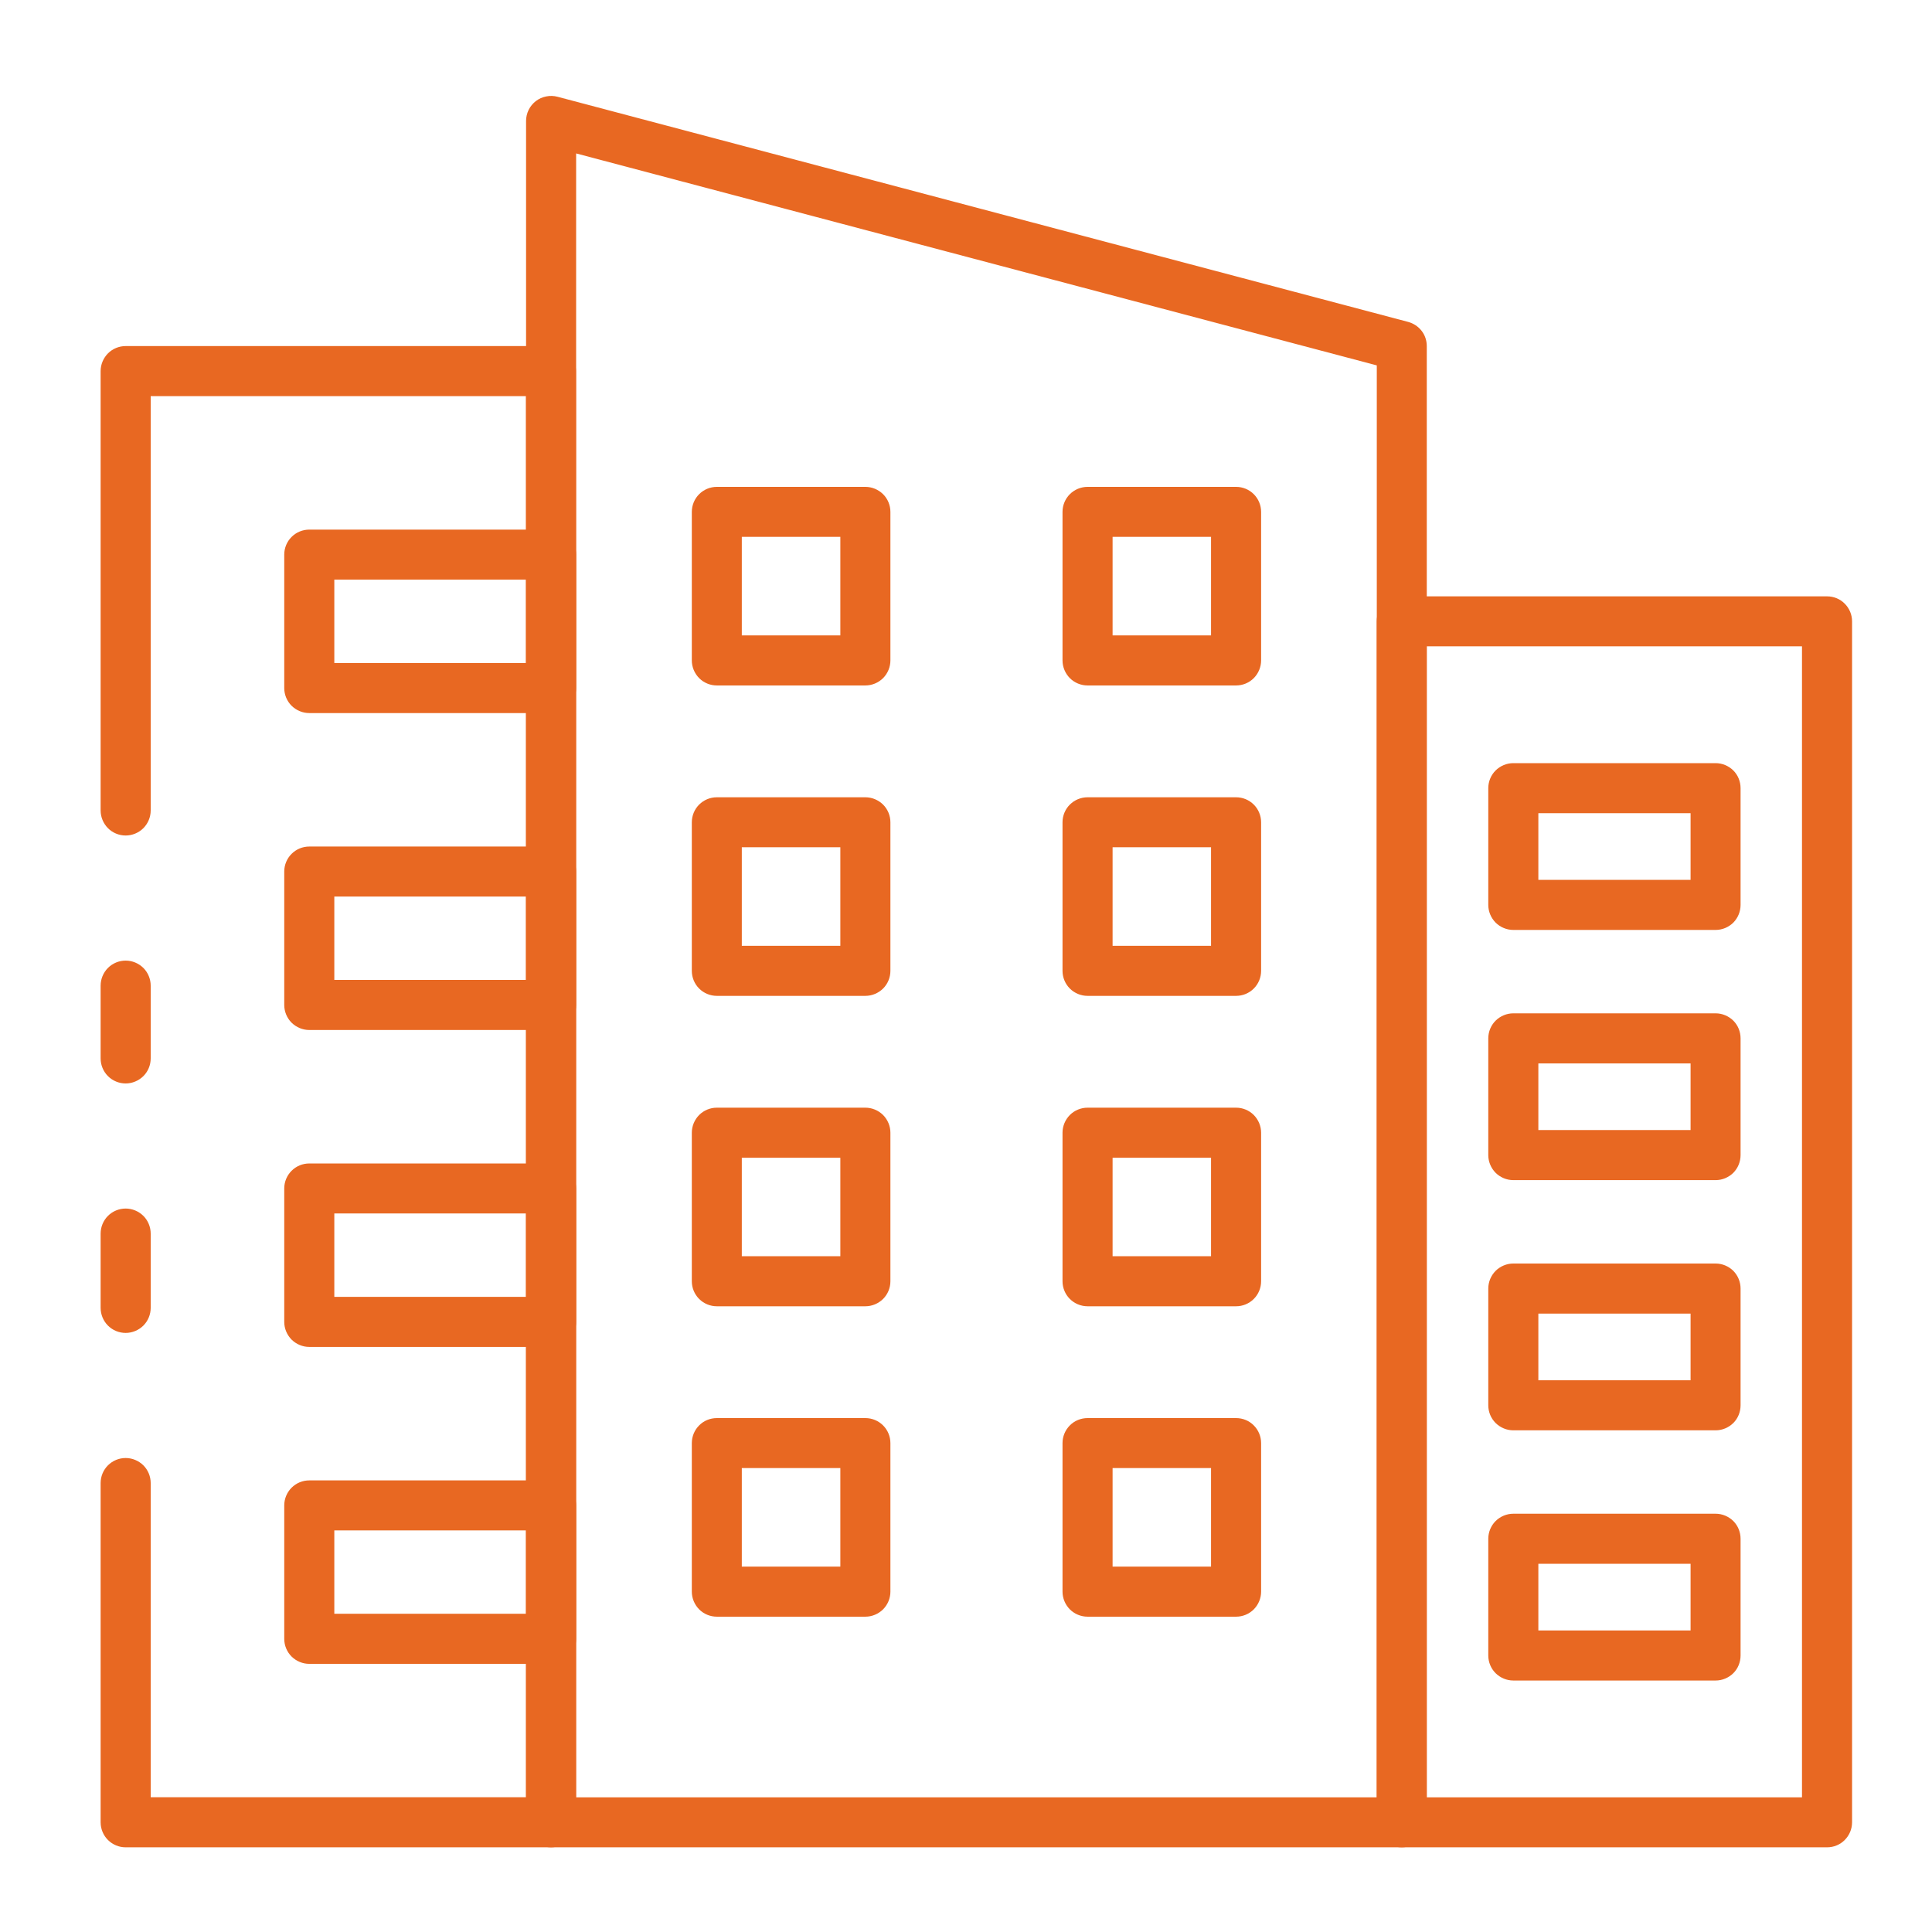 <svg width="24" height="24" viewBox="0 0 24 24" fill="none" xmlns="http://www.w3.org/2000/svg">
<g clip-path="url(#clip0_76_31)">
<path d="M17.413 22.948H6.846C6.764 22.948 6.684 22.916 6.626 22.857C6.568 22.799 6.535 22.72 6.535 22.637V1.502C6.535 1.455 6.546 1.408 6.567 1.365C6.588 1.322 6.619 1.285 6.656 1.256C6.694 1.227 6.738 1.207 6.785 1.198C6.831 1.188 6.88 1.19 6.926 1.202L17.493 3.999C17.559 4.017 17.618 4.056 17.66 4.11C17.702 4.164 17.724 4.231 17.724 4.3V22.637C17.724 22.72 17.692 22.799 17.633 22.857C17.575 22.916 17.496 22.948 17.413 22.948ZM7.157 22.327H17.103V4.539L7.157 1.906V22.327Z" fill="#E86822"/>
<path d="M22.696 22.948H17.412C17.33 22.948 17.251 22.916 17.193 22.857C17.134 22.799 17.102 22.72 17.102 22.637V7.719C17.102 7.636 17.134 7.557 17.193 7.499C17.251 7.44 17.33 7.408 17.412 7.408H22.696C22.779 7.408 22.858 7.44 22.916 7.499C22.974 7.557 23.007 7.636 23.007 7.719V22.637C23.007 22.72 22.974 22.799 22.916 22.857C22.858 22.916 22.779 22.948 22.696 22.948ZM17.723 22.327H22.385V8.029H17.723V22.327Z" fill="#E86822"/>
<path d="M1.561 13.459C1.478 13.459 1.399 13.426 1.341 13.368C1.283 13.31 1.25 13.231 1.25 13.148V12.244C1.25 12.162 1.283 12.082 1.341 12.024C1.399 11.966 1.478 11.933 1.561 11.933C1.643 11.933 1.722 11.966 1.781 12.024C1.839 12.082 1.872 12.162 1.872 12.244V13.148C1.872 13.231 1.839 13.31 1.781 13.368C1.722 13.426 1.643 13.459 1.561 13.459Z" fill="#E86822"/>
<path d="M6.845 22.948H1.561C1.478 22.948 1.399 22.915 1.341 22.857C1.283 22.799 1.25 22.72 1.25 22.637V18.423C1.25 18.34 1.283 18.261 1.341 18.203C1.399 18.145 1.478 18.112 1.561 18.112C1.643 18.112 1.722 18.145 1.781 18.203C1.839 18.261 1.872 18.34 1.872 18.423V22.326H6.534V4.921H1.872V10.068C1.872 10.15 1.839 10.229 1.781 10.288C1.722 10.346 1.643 10.379 1.561 10.379C1.478 10.379 1.399 10.346 1.341 10.288C1.283 10.229 1.25 10.15 1.25 10.068V4.61C1.25 4.528 1.283 4.449 1.341 4.39C1.399 4.332 1.478 4.299 1.561 4.299H6.845C6.927 4.299 7.006 4.332 7.064 4.39C7.123 4.449 7.155 4.528 7.155 4.61V22.637C7.155 22.72 7.123 22.799 7.064 22.857C7.006 22.915 6.927 22.948 6.845 22.948Z" fill="#E86822"/>
<path d="M1.561 16.558C1.478 16.558 1.399 16.525 1.341 16.467C1.283 16.409 1.25 16.329 1.25 16.247V15.324C1.25 15.242 1.283 15.162 1.341 15.104C1.399 15.046 1.478 15.013 1.561 15.013C1.643 15.013 1.722 15.046 1.781 15.104C1.839 15.162 1.872 15.242 1.872 15.324V16.247C1.872 16.329 1.839 16.409 1.781 16.467C1.722 16.525 1.643 16.558 1.561 16.558Z" fill="#E86822"/>
<path d="M6.847 8.858H3.842C3.76 8.858 3.681 8.825 3.622 8.767C3.564 8.709 3.531 8.63 3.531 8.547V6.889C3.531 6.807 3.564 6.728 3.622 6.67C3.681 6.611 3.76 6.579 3.842 6.579H6.847C6.929 6.579 7.008 6.611 7.066 6.67C7.125 6.728 7.157 6.807 7.157 6.889V8.547C7.157 8.63 7.125 8.709 7.066 8.767C7.008 8.825 6.929 8.858 6.847 8.858ZM4.153 8.236H6.536V7.2H4.153V8.236Z" fill="#E86822"/>
<path d="M6.847 12.795H3.842C3.76 12.795 3.681 12.762 3.622 12.704C3.564 12.646 3.531 12.566 3.531 12.484V10.826C3.531 10.744 3.564 10.665 3.622 10.607C3.681 10.548 3.76 10.516 3.842 10.516H6.847C6.929 10.516 7.008 10.548 7.066 10.607C7.125 10.665 7.157 10.744 7.157 10.826V12.484C7.157 12.566 7.125 12.646 7.066 12.704C7.008 12.762 6.929 12.795 6.847 12.795ZM4.153 12.173H6.536V11.137H4.153V12.173Z" fill="#E86822"/>
<path d="M6.847 16.732H3.842C3.76 16.732 3.681 16.699 3.622 16.641C3.564 16.582 3.531 16.503 3.531 16.421V14.763C3.531 14.681 3.564 14.602 3.622 14.544C3.681 14.485 3.76 14.453 3.842 14.453H6.847C6.929 14.453 7.008 14.485 7.066 14.544C7.125 14.602 7.157 14.681 7.157 14.763V16.421C7.157 16.503 7.125 16.582 7.066 16.641C7.008 16.699 6.929 16.732 6.847 16.732ZM4.153 16.11H6.536V15.074H4.153V16.11Z" fill="#E86822"/>
<path d="M6.847 20.669H3.842C3.76 20.669 3.681 20.636 3.622 20.578C3.564 20.52 3.531 20.441 3.531 20.358V18.701C3.531 18.618 3.564 18.539 3.622 18.481C3.681 18.422 3.76 18.39 3.842 18.39H6.847C6.929 18.39 7.008 18.422 7.066 18.481C7.125 18.539 7.157 18.618 7.157 18.701V20.358C7.157 20.441 7.125 20.52 7.066 20.578C7.008 20.636 6.929 20.669 6.847 20.669ZM4.153 20.047H6.536V19.011H4.153V20.047Z" fill="#E86822"/>
<path d="M15.355 8.515H13.51C13.428 8.515 13.348 8.482 13.29 8.424C13.232 8.365 13.199 8.286 13.199 8.204V6.359C13.199 6.276 13.232 6.197 13.29 6.139C13.348 6.081 13.428 6.048 13.51 6.048H15.355C15.438 6.048 15.517 6.081 15.575 6.139C15.633 6.197 15.666 6.276 15.666 6.359V8.204C15.666 8.286 15.633 8.365 15.575 8.424C15.517 8.482 15.438 8.515 15.355 8.515ZM13.821 7.893H15.044V6.669H13.821V7.893Z" fill="#E86822"/>
<path d="M10.75 8.515H8.905C8.822 8.515 8.743 8.482 8.685 8.424C8.627 8.365 8.594 8.286 8.594 8.204V6.359C8.594 6.276 8.627 6.197 8.685 6.139C8.743 6.081 8.822 6.048 8.905 6.048H10.75C10.832 6.048 10.911 6.081 10.97 6.139C11.028 6.197 11.061 6.276 11.061 6.359V8.204C11.061 8.286 11.028 8.365 10.97 8.424C10.911 8.482 10.832 8.515 10.75 8.515ZM9.215 7.893H10.439V6.669H9.215V7.893Z" fill="#E86822"/>
<path d="M15.355 12.371H13.51C13.428 12.371 13.348 12.338 13.29 12.28C13.232 12.222 13.199 12.143 13.199 12.06V10.215C13.199 10.132 13.232 10.053 13.29 9.995C13.348 9.937 13.428 9.904 13.51 9.904H15.355C15.438 9.904 15.517 9.937 15.575 9.995C15.633 10.053 15.666 10.132 15.666 10.215V12.06C15.666 12.143 15.633 12.222 15.575 12.28C15.517 12.338 15.438 12.371 15.355 12.371ZM13.821 11.749H15.044V10.525H13.821V11.749Z" fill="#E86822"/>
<path d="M10.75 12.371H8.905C8.822 12.371 8.743 12.338 8.685 12.28C8.627 12.222 8.594 12.143 8.594 12.06V10.215C8.594 10.132 8.627 10.053 8.685 9.995C8.743 9.937 8.822 9.904 8.905 9.904H10.75C10.832 9.904 10.911 9.937 10.97 9.995C11.028 10.053 11.061 10.132 11.061 10.215V12.06C11.061 12.143 11.028 12.222 10.97 12.28C10.911 12.338 10.832 12.371 10.75 12.371ZM9.215 11.749H10.439V10.525H9.215V11.749Z" fill="#E86822"/>
<path d="M15.355 16.227H13.51C13.428 16.227 13.348 16.194 13.29 16.136C13.232 16.078 13.199 15.999 13.199 15.916V14.071C13.199 13.989 13.232 13.91 13.29 13.851C13.348 13.793 13.428 13.76 13.51 13.76H15.355C15.438 13.76 15.517 13.793 15.575 13.851C15.633 13.91 15.666 13.989 15.666 14.071V15.916C15.666 15.999 15.633 16.078 15.575 16.136C15.517 16.194 15.438 16.227 15.355 16.227ZM13.821 15.605H15.044V14.382H13.821V15.605Z" fill="#E86822"/>
<path d="M10.75 16.227H8.905C8.822 16.227 8.743 16.194 8.685 16.136C8.627 16.078 8.594 15.999 8.594 15.916V14.071C8.594 13.989 8.627 13.91 8.685 13.851C8.743 13.793 8.822 13.76 8.905 13.76H10.75C10.832 13.76 10.911 13.793 10.97 13.851C11.028 13.91 11.061 13.989 11.061 14.071V15.916C11.061 15.999 11.028 16.078 10.97 16.136C10.911 16.194 10.832 16.227 10.75 16.227ZM9.215 15.605H10.439V14.382H9.215V15.605Z" fill="#E86822"/>
<path d="M15.355 20.083H13.51C13.428 20.083 13.348 20.05 13.29 19.992C13.232 19.933 13.199 19.854 13.199 19.772V17.927C13.199 17.844 13.232 17.765 13.29 17.707C13.348 17.648 13.428 17.616 13.51 17.616H15.355C15.438 17.616 15.517 17.648 15.575 17.707C15.633 17.765 15.666 17.844 15.666 17.927V19.772C15.666 19.854 15.633 19.933 15.575 19.992C15.517 20.05 15.438 20.083 15.355 20.083ZM13.821 19.461H15.044V18.237H13.821V19.461Z" fill="#E86822"/>
<path d="M10.75 20.083H8.905C8.822 20.083 8.743 20.05 8.685 19.992C8.627 19.933 8.594 19.854 8.594 19.772V17.927C8.594 17.844 8.627 17.765 8.685 17.707C8.743 17.648 8.822 17.616 8.905 17.616H10.75C10.832 17.616 10.911 17.648 10.97 17.707C11.028 17.765 11.061 17.844 11.061 17.927V19.772C11.061 19.854 11.028 19.933 10.97 19.992C10.911 20.05 10.832 20.083 10.75 20.083ZM9.215 19.461H10.439V18.237H9.215V19.461Z" fill="#E86822"/>
<path d="M21.312 11.552H18.799C18.717 11.552 18.638 11.519 18.579 11.461C18.521 11.402 18.488 11.323 18.488 11.241V9.791C18.488 9.708 18.521 9.629 18.579 9.571C18.638 9.513 18.717 9.48 18.799 9.48H21.312C21.394 9.48 21.473 9.513 21.532 9.571C21.59 9.629 21.622 9.708 21.622 9.791V11.241C21.622 11.323 21.59 11.402 21.532 11.461C21.473 11.519 21.394 11.552 21.312 11.552ZM19.11 10.93H21.001V10.102H19.11V10.93Z" fill="#E86822"/>
<path d="M21.312 14.66H18.799C18.717 14.66 18.638 14.627 18.579 14.569C18.521 14.51 18.488 14.431 18.488 14.349V12.899C18.488 12.816 18.521 12.737 18.579 12.679C18.638 12.621 18.717 12.588 18.799 12.588H21.312C21.394 12.588 21.473 12.621 21.532 12.679C21.59 12.737 21.622 12.816 21.622 12.899V14.349C21.622 14.431 21.59 14.51 21.532 14.569C21.473 14.627 21.394 14.66 21.312 14.66ZM19.11 14.038H21.001V13.21H19.11V14.038Z" fill="#E86822"/>
<path d="M21.312 17.768H18.799C18.717 17.768 18.638 17.735 18.579 17.677C18.521 17.619 18.488 17.54 18.488 17.457V16.007C18.488 15.925 18.521 15.846 18.579 15.787C18.638 15.729 18.717 15.696 18.799 15.696H21.312C21.394 15.696 21.473 15.729 21.532 15.787C21.59 15.846 21.622 15.925 21.622 16.007V17.457C21.622 17.54 21.59 17.619 21.532 17.677C21.473 17.735 21.394 17.768 21.312 17.768ZM19.11 17.146H21.001V16.318H19.11V17.146Z" fill="#E86822"/>
<path d="M21.312 20.876H18.799C18.717 20.876 18.638 20.843 18.579 20.785C18.521 20.727 18.488 20.648 18.488 20.565V19.115C18.488 19.033 18.521 18.953 18.579 18.895C18.638 18.837 18.717 18.804 18.799 18.804H21.312C21.394 18.804 21.473 18.837 21.532 18.895C21.59 18.953 21.622 19.033 21.622 19.115V20.565C21.622 20.648 21.59 20.727 21.532 20.785C21.473 20.843 21.394 20.876 21.312 20.876ZM19.11 20.254H21.001V19.426H19.11V20.254Z" fill="#E86822"/>
</g>
<defs>
<clipPath id="clip0_76_31">
<rect width="23" height="23" fill="white" transform="translate(0.629 0.57)"/>
</clipPath>
</defs>
</svg>
